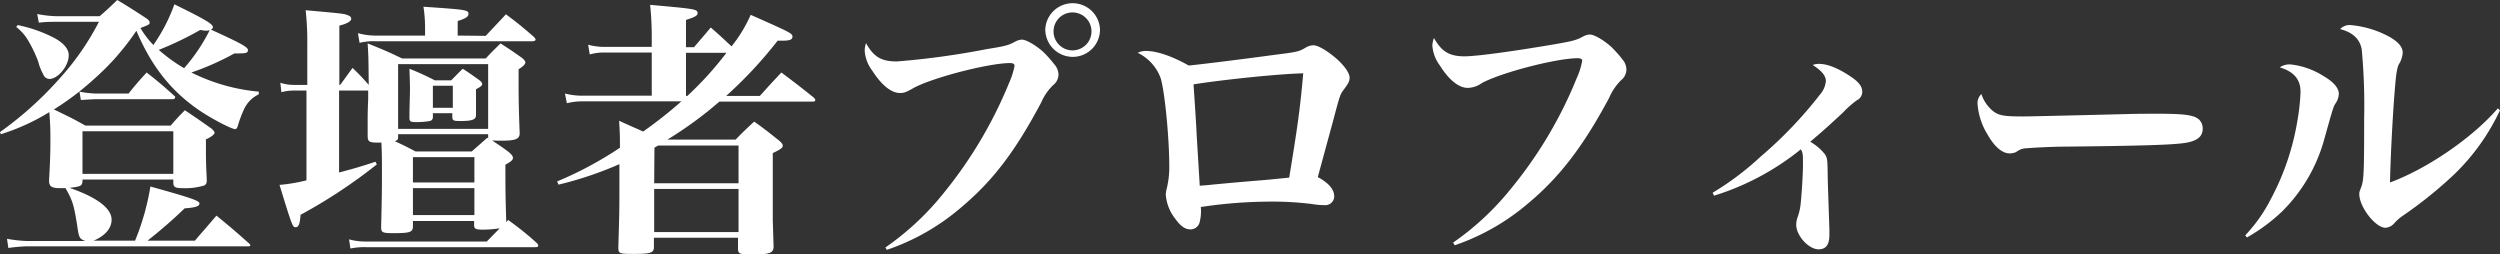 <svg xmlns="http://www.w3.org/2000/svg" width="463.75" height="47.2" viewBox="0 0 463.75 47.2"><rect x="0" y="0" width="463.75" height="47.2" fill="#333333" stroke="none"/><defs><style>.cls-1{fill:#fff;}</style></defs><title>hd2_01</title><g id="レイヤー_2" data-name="レイヤー 2"><g id="レイヤー_3" data-name="レイヤー 3"><path class="cls-1" d="M25.05,44.65A45.3,45.3,0,0,0,27.9,34.6c7.75,2.15,9.1,2.65,9.1,3.15s-.7.75-2.75.9a90.32,90.32,0,0,1-6.9,6h8.8c1.75-2.05,2.3-2.65,4-4.65,2.65,2.15,3.45,2.85,6.1,5.2a.75.75,0,0,1,.2.3c0,.1-.15.2-.4.2H4.7A31.25,31.25,0,0,0,1.55,46l-.25-1.7a25.86,25.86,0,0,0,3.5.4h11c-1.1-.45-1.15-.55-1.5-3-.6-3.7-.85-4.55-2.15-6.8h-1c-1.55,0-2.05-.3-2.05-1.4.2-3.55.25-5.25.25-7.35,0-1.8,0-2.7-.2-5.35a39.55,39.55,0,0,1-9,4.1L0,24.5A65.74,65.74,0,0,0,11.25,14.35a49,49,0,0,0,7.1-10.3h-8.1c-1,0-1.6,0-3.05.15L6.9,2.6a21,21,0,0,0,3.35.4H18.5C20,1.7,20.4,1.3,21.75,0,24,1.35,24.7,1.8,27,3.3c.55.35.75.6.75.9s0,.35-1.7,1a16.91,16.91,0,0,0,2.4,3.15A31.92,31.92,0,0,0,32.35.8c5.7,2.8,7.15,3.65,7.15,4.25,0,.15-.1.25-.35.45C44.85,8.1,46,8.75,46,9.3s-.55.6-1.5.6a8.21,8.21,0,0,1-1,0,49.65,49.65,0,0,1-8,3.55A35,35,0,0,0,48,17v.5a5.66,5.66,0,0,0-2.7,2.7,21.5,21.5,0,0,0-1.2,3.2c-.15.4-.25.55-.5.55-.65,0-4.5-2-6.8-3.6C31.65,16.8,28.05,12.2,25.3,5.7a45.93,45.93,0,0,1-7.9,9A50.52,50.52,0,0,1,10,20.3c3.5,1.7,3.5,1.7,5.85,3h15.8c1.1-1.25,1.45-1.65,2.65-2.85,2.15,1.45,2.8,1.9,5,3.45.35.35.5.55.5.75s-.45.7-1.6,1.2c0,3.5,0,4.5.15,7.3v.4a.88.88,0,0,1-.45.85,12.14,12.14,0,0,1-4.1.5c-1.3,0-1.6-.2-1.65-.95V33.3H15.3v.45c-.15.75-.35.85-2.4,1.1,5.1,1.75,7.8,3.8,7.8,5.9,0,1.6-1.2,3-3.35,3.9ZM3.3,4.65A26.47,26.47,0,0,1,10,7c1.85,1,2.75,2.1,2.75,3.25,0,2-2,4.4-3.6,4.4A1.31,1.31,0,0,1,8,13.75a9.47,9.47,0,0,1-.9-2.3,24,24,0,0,0-1.8-3.8A8.61,8.61,0,0,0,3,5Zm20.55,12.7c1.4-1.75,1.85-2.25,3.35-3.9,2.3,1.8,3,2.4,5.1,4.3a.36.36,0,0,1,.2.3c0,.2-.2.35-.5.35H17.75c-.25,0-1.15.05-2.75.15L14.75,17a18.46,18.46,0,0,0,3,.35ZM15.3,32.25H32.15v-7.9H15.3ZM38.35,5.7a6.35,6.35,0,0,1-1.2-.15,60.08,60.08,0,0,1-7.7,3.7,29.68,29.68,0,0,0,4.7,3.4A32.91,32.91,0,0,0,38.9,5.6,3.23,3.23,0,0,1,38.35,5.7Z"/><path class="cls-1" d="M63.1,15.75c1-1.35,1.3-1.8,2.3-3.15a42.5,42.5,0,0,1,3,3.15c-.05-5.15-.05-5.15-.2-7.7,2.85,1.15,3.7,1.5,6.4,2.8h15.5c1.2-1.3,1.6-1.65,2.75-2.8,1.8,1.15,2.35,1.55,4,2.7.4.35.6.6.6.85s-.3.65-1.25,1.25V15.5c0,3,.05,5.3.2,9.2,0,1.1-.75,1.4-3.5,1.4-.4,0-.85,0-1.6-.05,1.15.8,1.6,1.05,3,2.1.6.5.85.8.85,1.15s-.3.65-1.4,1.25c0,5.7.05,6.8.15,10.4v.25l.35-.4a57.48,57.48,0,0,1,5.35,4.3,1,1,0,0,1,.25.45c0,.2-.2.3-.5.3H67.8A12.35,12.35,0,0,0,65,46.1l-.25-1.7a11.24,11.24,0,0,0,3.1.4H90.3l2.4-2.45a21.63,21.63,0,0,1-3.1.25c-1.35,0-1.65-.15-1.65-.85V41H76.6v.95c0,1.15-.55,1.3-3.75,1.3-1.9,0-2.15-.15-2.15-1.1.15-6.1.15-7.45.15-10.5,0-2,0-3.1-.1-5.2h-.7c-1.6,0-1.85-.2-1.85-1.3s0-2.2,0-2.85c0-2.2.1-3.65.1-4.05V16.8H62.9V32c2.6-.7,3.75-1,6.75-2l.25.5a97.39,97.39,0,0,1-14.15,9.35c-.1,1.65-.35,2.3-.9,2.3s-.6,0-3-7.85a31.1,31.1,0,0,0,5-.85V16.8H54.5a8.52,8.52,0,0,0-2.3.3L52,15.35a8,8,0,0,0,2.55.4H57V8.55a55.12,55.12,0,0,0-.3-6.65c6.8.6,7.15.65,7.75.9.45.15.7.35.7.7s-.55.85-2.2,1.25v11Zm27-9.1c1.35-1.45,2.6-2.75,3.75-4,2.35,1.75,3.05,2.35,5.2,4.2.2.25.3.35.3.5s-.2.3-.55.3H69.6a10.55,10.55,0,0,0-2.9.3l-.3-1.8a12,12,0,0,0,3.2.45h9.25V5.25a24.94,24.94,0,0,0-.3-4c8.1.55,8.35.6,8.35,1.35,0,.5-.55.85-2,1.3v2.7ZM73.85,25.4c0,.45-.1.6-.6.8,1,.45,1.85.85,3.85,1.9H87.5l2.9-2.55.15.1V24.9H73.85Zm0-13.5v12h16.7v-12Zm9.85,3c1-1,1.2-1.25,2.15-2.15,1.3.85,1.7,1.15,2.9,2,.5.35.7.6.7.85s-.25.5-1.15.95v1.3c0,.55,0,1.25,0,3.45,0,.9-.65,1.15-3,1.15-1.2,0-1.4-.1-1.4-.85V21H80.3v.6a.75.75,0,0,1-.55.85,15.34,15.34,0,0,1-2.65.2c-1,0-1.15-.15-1.15-.85,0-2.1.1-4,.1-5.3,0-.6,0-.9-.1-3.75a50.13,50.13,0,0,1,4.7,2.15ZM88,29.15H76.6v4.7H88ZM76.6,34.9v5H88v-5ZM80.3,20H84V15.9H80.3Z"/><path class="cls-1" d="M128.75,8.75c1.35-1.6,1.8-2.1,3.1-3.65,1.65,1.45,1.65,1.45,3.85,3.5a25.75,25.75,0,0,0,3.55-5.85C146.7,6.05,147,6.2,147,6.8s-.6.75-2,.75h-.75a79.22,79.22,0,0,1-9.55,10.25h6.25c1.75-1.95,2.3-2.55,4-4.35,2.65,2,3.45,2.6,6,4.65q.3.3.3.45c0,.2-.2.3-.5.3H133.45a72.11,72.11,0,0,1-9.65,7.05h12.65c1.45-1.5,1.9-1.9,3.45-3.35,2.1,1.5,2.7,2,4.65,3.55.45.4.65.65.65.9,0,.45-.4.7-1.85,1.4,0,11.05,0,11.05,0,12.45l.15,4.85c0,1.25-.7,1.5-4,1.5-2.3,0-2.6-.1-2.6-1.1v-2h-15.6v1.75c0,1.05-.65,1.25-3.6,1.25-2.75,0-3,0-3-1.2.2-6.85.2-6.85.2-12.45v-3a66.39,66.39,0,0,1-11.3,3.8l-.25-.6A67.19,67.19,0,0,0,115,27.4c0-1.85,0-2.5-.15-5,2.15,1,3.15,1.4,4.45,2a79.94,79.94,0,0,0,7.1-5.6h-18.1a11.89,11.89,0,0,0-3.15.35l-.35-1.8a12.94,12.94,0,0,0,3.5.4h12.6v-8h-8.7a9.31,9.31,0,0,0-2.8.35l-.3-1.8a11.93,11.93,0,0,0,3.1.4h8.7V6.65A57.37,57.37,0,0,0,120.6.9c8.4.75,8.8.8,8.8,1.55,0,.45-.45.7-2.15,1.25V8.75ZM121.35,34H137V27h-14.9a4.91,4.91,0,0,0-.7.4Zm0,1.05v8H137v-8Zm5.9-25.25v8h.25a62.08,62.08,0,0,0,7.25-8Z"/><path class="cls-1" d="M164.25,45.9A50.8,50.8,0,0,0,174.9,36a80.67,80.67,0,0,0,12.3-20.65,14.13,14.13,0,0,0,1-3.15c0-.35-.3-.5-.85-.5-3.9,0-14.15,2.65-17.75,4.55-1.5.85-1.85,1-2.65,1-1.65,0-3.45-1.5-5.15-4.15a6.86,6.86,0,0,1-1.4-3.7,4.8,4.8,0,0,1,.25-1.4c1.4,2.55,2.85,3.4,5.7,3.4A148.42,148.42,0,0,0,183.1,9.1c3.45-.55,4-.7,5.35-1.45a3,3,0,0,1,1.1-.3c.8,0,2.55,1,4,2.3a23.56,23.56,0,0,1,2,2.25,3,3,0,0,1,.8,1.9,2.58,2.58,0,0,1-1,2A9.9,9.9,0,0,0,193.15,19c-5,9.4-9.15,14.7-15,19.6a41.62,41.62,0,0,1-13.65,7.75Zm39.8-40.45a5.06,5.06,0,0,1-5.1,5.1,5.11,5.11,0,0,1-5.05-5.1,5.08,5.08,0,0,1,10.15,0Zm-8.6,0a3.52,3.52,0,1,0,7,0,3.52,3.52,0,0,0-7,0Z"/><path class="cls-1" d="M244.45,32.85c2.05,1.1,3.05,2.3,3.05,3.6a1.65,1.65,0,0,1-1.85,1.6,13.28,13.28,0,0,1-2.25-.2,58.2,58.2,0,0,0-7.5-.45,87.05,87.05,0,0,0-13.15,1,8.34,8.34,0,0,1-.2,2.75,1.75,1.75,0,0,1-1.75,1.4c-1,0-1.85-.65-2.85-2.05a8.13,8.13,0,0,1-1.7-4.45,6.28,6.28,0,0,1,.1-.75,16.68,16.68,0,0,0,.55-4.5c0-5.45-.9-14.4-1.65-16.45a8.45,8.45,0,0,0-4.2-4.55,3.26,3.26,0,0,1,1.55-.35c2,0,4.9,1,7.9,2.7.9-.05,8.75-1,16.1-2,4.05-.5,4.45-.6,5.65-1.35a3,3,0,0,1,1.4-.4c.85,0,2.5,1,4.05,2.3s2.65,2.8,2.65,3.7c0,.6-.15,1-1.1,2.25-.65.9-.7,1-1.9,5.55ZM222,25.35c.45,7.35.45,7.35.55,9.1,1.35-.1,1.45-.1,2.8-.25,4.35-.4,4.35-.4,9.75-.85l4.05-.4c1.45-8.9,2-12.45,2.6-19.35-4.4.1-14.7,1.15-20.35,2.05C221.75,20.85,221.9,23.15,222,25.35Z"/><path class="cls-1" d="M269.55,45A50.57,50.57,0,0,0,280.2,35.1a78.71,78.71,0,0,0,12.3-20.65,12.81,12.81,0,0,0,1-3.2c0-.3-.3-.45-.85-.45-3.9,0-14.15,2.65-17.75,4.6a4.62,4.62,0,0,1-2.65.9c-1.65,0-3.5-1.5-5.15-4.15a7,7,0,0,1-1.4-3.75A4.58,4.58,0,0,1,266,7.05c1.4,2.5,2.85,3.4,5.65,3.4,2.2,0,8.55-.85,16.8-2.25,3.4-.6,4-.75,5.35-1.5a3,3,0,0,1,1.1-.3c.8,0,2.55,1,4,2.3.45.45,1.55,1.6,2,2.25a3,3,0,0,1,.8,1.9,2.59,2.59,0,0,1-.95,2,10,10,0,0,0-2.25,3.3c-4.85,9.05-9.2,14.7-15,19.55a41.76,41.76,0,0,1-13.65,7.8Z"/><path class="cls-1" d="M317.7,35.75a53.22,53.22,0,0,0,8.9-6.7,77.62,77.62,0,0,0,11-11.5,4.44,4.44,0,0,0,1.1-2.5c0-1-.75-1.9-2.45-3a3.36,3.36,0,0,1,1.2-.2c1.6,0,3.65.85,6,2.45,1.45,1,2,1.8,2,2.75a1.75,1.75,0,0,1-1,1.55,17.43,17.43,0,0,0-2.55,2.25c-2.75,2.55-2.9,2.7-6.1,5.45a9.35,9.35,0,0,1,2.75,2.35c.45.75.45,1,.5,4.6,0,.2.1,3.25.3,9.25v1.1c0,1.8-.65,2.65-2,2.65-1.85,0-4.15-2.55-4.15-4.55a4.29,4.29,0,0,1,.2-1.25A10.5,10.5,0,0,0,334,38c.2-1.75.45-5.6.45-7.45s0-2.2-.4-2.85a48.25,48.25,0,0,1-16.1,8.6Z"/><path class="cls-1" d="M369.7,20.6c1.1.85,2.05,1,5.65,1,1.35,0,11.55-.25,19.6-.45,1.7-.05,3.55-.05,5.35-.05,5,0,6.65.25,7.6,1.05a2.33,2.33,0,0,1,.7,1.75c0,1.4-1,2.25-3.2,2.6s-7.3.55-22.4.7c-2.1,0-6,.2-7,.3a3.22,3.22,0,0,0-2,.7,2.92,2.92,0,0,1-1.25.25c-1.3,0-2.75-1.2-4-3.4a12.54,12.54,0,0,1-1.9-5.6,2.3,2.3,0,0,1,.7-2A6.82,6.82,0,0,0,369.7,20.6Z"/><path class="cls-1" d="M416.5,43.65A28.71,28.71,0,0,0,421.2,37a46.94,46.94,0,0,0,5-14.8,37.61,37.61,0,0,0,.55-5.15c0-2.3-1.2-3.75-3.85-4.55a3.2,3.2,0,0,1,2-.55A14.34,14.34,0,0,1,431,14.1c1.9,1.1,2.85,2.25,2.85,3.3a3.42,3.42,0,0,1-.65,1.85c-.35.55-.4.7-2,6.4a30,30,0,0,1-8,13.7,33.08,33.08,0,0,1-6.4,4.7Zm47.25-23.2a40.08,40.08,0,0,1-8.5,11.9,77.84,77.84,0,0,1-9.5,7.65,8.78,8.78,0,0,0-1.65,1.45,2.35,2.35,0,0,1-1.6.8c-1.85,0-4.85-3.85-4.85-6.25,0-.35,0-.35.3-1.15.55-1.35.6-2.7.6-12.9a111.32,111.32,0,0,0-.45-12.8c-.35-1.9-1.65-3.15-4-3.75a2.38,2.38,0,0,1,1.9-.75A18.39,18.39,0,0,1,442.6,6.5c2.05,1,3.1,2.1,3.1,3.25a4.37,4.37,0,0,1-.7,2.15c-.35.65-.55,2-.75,4.6-.45,5.3-.85,13.8-.9,17.35,7-2.6,15.35-8.35,20-13.75Z"/></g></g></svg>